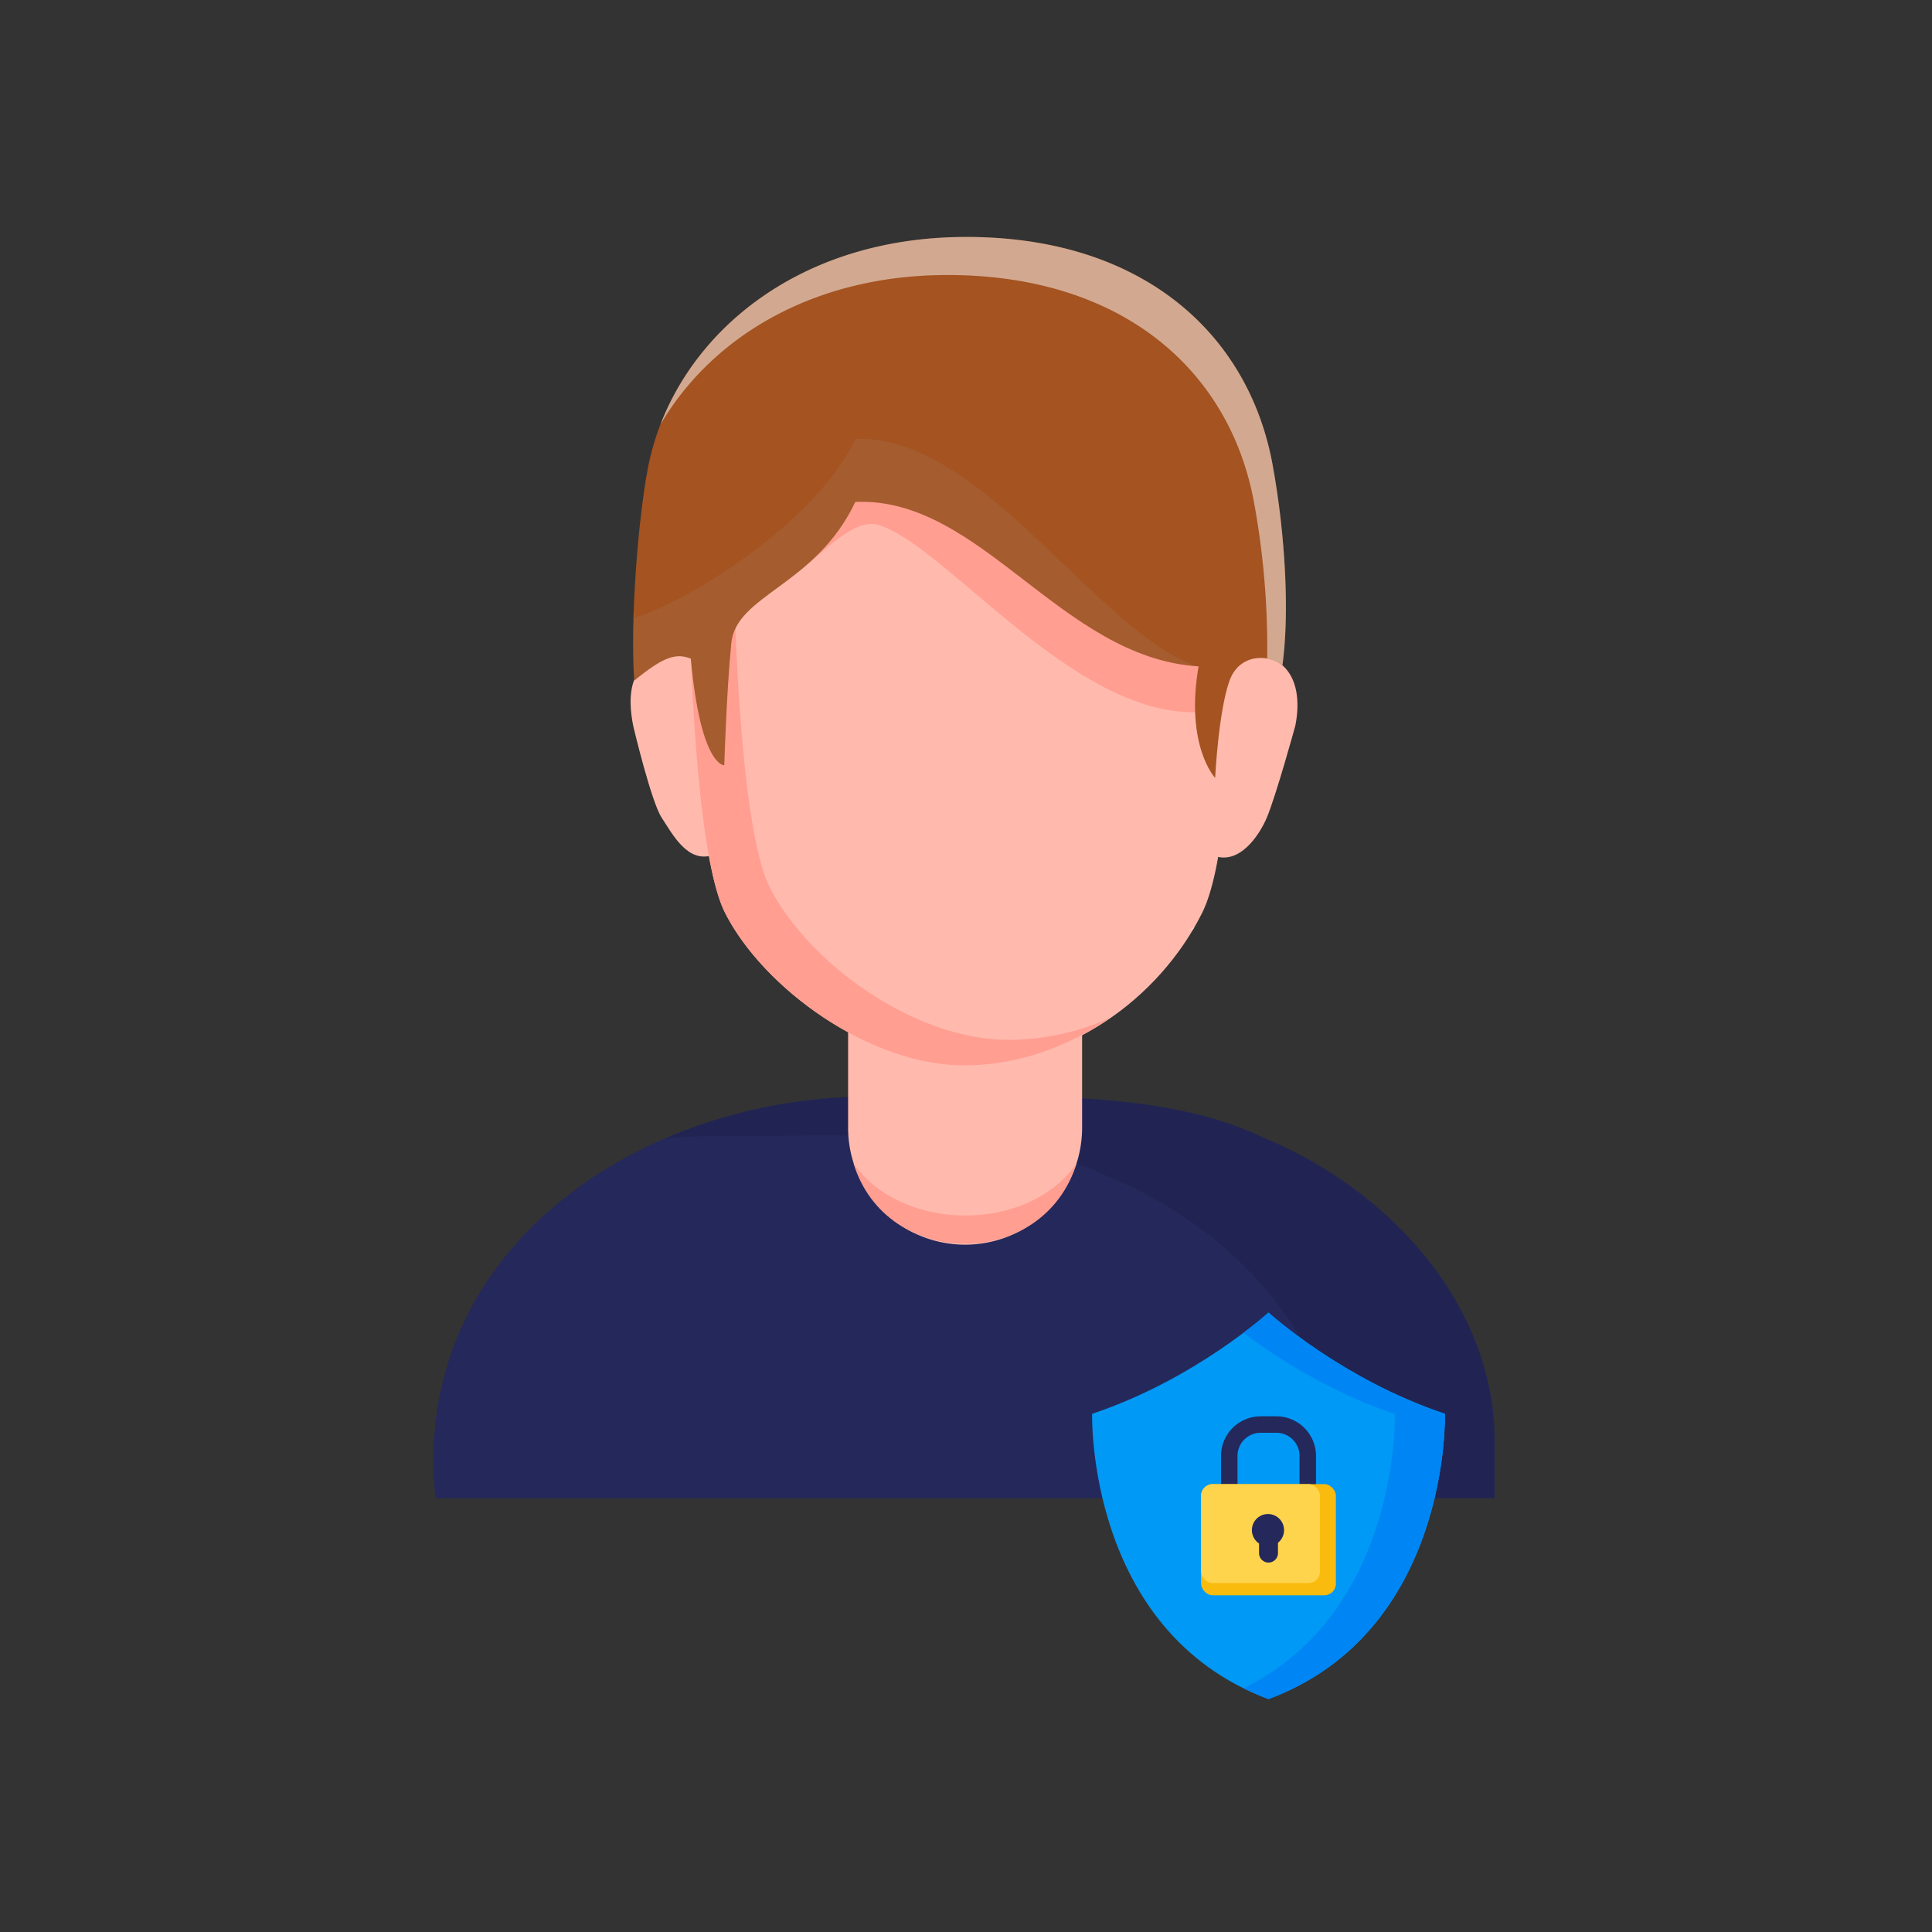 <svg xmlns="http://www.w3.org/2000/svg" viewBox="0 0 500 500"><rect x="0" y="0" width="500" height="500" fill="#333333" stroke="none"/><defs><style>.cls-1,.cls-3{isolation:isolate;}.cls-2{fill:#24285b;}.cls-3{opacity:0.09;}.cls-4{fill:#ffbaad;}.cls-5{fill:#ff9e91;}.cls-6{fill:#efe7e2;}.cls-10,.cls-6{mix-blend-mode:multiply;}.cls-7{fill:#a45321;}.cls-8{opacity:0.5;mix-blend-mode:soft-light;}.cls-9{fill:#fff;}.cls-10{opacity:0.1;}.cls-11{fill:#afa9a7;}.cls-12{fill:#0099f5;}.cls-13{fill:#f9bb0d;}.cls-14{fill:#ffd44d;}.cls-15{fill:#0086f4;}</style></defs><title>Internet security</title><g class="cls-1"><g id="Layer_1" data-name="Layer 1"><path class="cls-2" d="M386.82,373.57v14.15H112.7c-6.76-64.65,53.58-104.08,112.61-103.93,30.48.34,73.28-3.09,101.31,10.48C358.83,307.39,387.09,337.26,386.82,373.57Z"/><path class="cls-3" d="M386.82,373.57c.27-36.31-28-66.18-60.2-79.3-28-13.57-70.83-10.14-101.31-10.48a134.51,134.51,0,0,0-53.39,10.92A134.9,134.9,0,0,1,185.4,294c30.48.34,73.28-3.09,101.31,10.48,32.21,13.12,60.47,43,60.19,79.3v3.91h39.92Z"/><path class="cls-4" d="M249.77,322.12a30.27,30.27,0,0,1-30.28-30.28v-80.5c.67-39.78,59.88-39.82,60.56,0v80.5A30.28,30.28,0,0,1,249.77,322.12Z"/><path class="cls-5" d="M278.58,301.15c-8.6,27.81-49.3,27.48-57.65,0C233.18,318.74,265.82,319.35,278.58,301.15Z"/><path class="cls-4" d="M189.49,181.59c-1.42-7.17-8.25-13.85-17.63-11.8s-9.39,10.79-8,18c.08.37,4.69,19.78,7.4,23.86s6.64,11.85,13.22,9.64c4.36-1.47,6.93-9.23,8-14.83S189.49,181.59,189.49,181.59Z"/><path class="cls-4" d="M308.75,181.3c1.43-7.18,8.26-13.85,17.63-11.8s10.29,11,8.87,18.21c-.08.38-5.06,18.34-7.39,23.87-1.93,4.56-7.16,12.57-14,9.77-4.26-1.75-7.09-9.61-8.12-15.21S308.75,181.3,308.75,181.3Z"/><path class="cls-4" d="M317.9,127.6c0-31.14-19.29-62.38-70.36-62.38s-69.62,34.19-69.62,65.33c0,1.64-.15,86.31,9.76,105.75s37.22,39.29,61.6,39.38c26.66.1,50.61-17,61.81-39.38S317.9,127.6,317.9,127.6Z"/><path class="cls-5" d="M197.58,134.61c.43.32.83.59,1.34,1,1.4,1.32-5.61,17-3.57,17,10.11,2.13,22.25-19.78,32.14-16.71,17.4,5.41,50.13,49.28,82.26,48.42,8.44-8.14,8.15-56.71,8.15-56.71,0-31.14-19.29-62.38-70.36-62.38-42.32,0-62.25,23.48-67.86,49.24C187.58,117.83,194.19,124.36,197.58,134.61Z"/><path class="cls-6" d="M308.78,240.42c.11-.18.24-.34.35-.52-.57.42-1.17.8-1.76,1.2C307.85,240.89,308.31,240.64,308.78,240.42Z"/><path class="cls-5" d="M260.85,269.11c-24.38-.09-51.68-19.93-61.59-39.38S189.5,125.62,189.5,124c0-14,3.88-28.42,12.6-40.22a64.69,64.69,0,0,1,3.2-7.48c-19.48,12.59-27.38,34-27.38,54.27,0,1.64-.15,86.31,9.76,105.75s37.22,39.29,61.6,39.38c13.82.05,26.83-4.64,37.8-12.18A64.46,64.46,0,0,1,260.85,269.11Z"/><path class="cls-7" d="M329.33,120.18C323,85.9,295.05,61,249.28,61.33s-75.65,28.26-81.64,60c-2.57,13.59-4.56,39.42-3.5,54.82,7.72-6.35,10.91-7.18,14.65-5.69,2.56,28,8.65,27.58,8.65,27.58s.57-19,1.81-31.58,21.81-14.85,32.1-36.57c32.56-1.42,53.13,40.29,88.84,42.57-3.53,20.65,4.29,28.86,4.29,28.86s.83-17.05,3.71-25.14c2.51-7,10-7,13.7-4C333.67,159.35,332.8,139.12,329.33,120.18Z"/><g class="cls-8"><path class="cls-9" d="M329.33,120.18C323,85.9,295.05,61,249.28,61.33c-40.07.25-68.07,21.83-78.37,48.57,12.84-22,38.58-38.5,73.57-38.72,45.78-.28,73.77,24.57,80.06,58.85a207.1,207.1,0,0,1,3.4,40.4,8.79,8.79,0,0,1,3.95,1.75C333.67,159.35,332.8,139.12,329.33,120.18Z"/></g><g class="cls-10"><path class="cls-11" d="M221.35,113.59c-10.29,21.73-43.43,42.2-57.21,46.26,0-.7-.06-1.53-.1-2.28a185.35,185.35,0,0,0,.1,18.57c7.72-6.35,10.91-7.18,14.65-5.69,2.56,28,8.65,27.58,8.65,27.58s.57-19,1.81-31.58,21.81-14.85,32.1-36.57c32.42-1.42,53,39.91,88.4,42.51C283.62,163.32,253.91,112.18,221.35,113.59Z"/></g><path class="cls-12" d="M373.94,365.89c-26.65-8.89-45.65-26.21-45.65-26.21s-19,17.32-45.65,26.21c0,0-1.6,56.24,45.65,73.83C375.54,422.13,373.94,365.89,373.94,365.89Z"/><path class="cls-2" d="M330.32,366.54h-4.06A10.27,10.27,0,0,0,316,376.8v8.13a2.13,2.13,0,1,0,4.26,0V376.8a6,6,0,0,1,6-6h4.06a6,6,0,0,1,6,6V385h4.26V376.8A10.27,10.27,0,0,0,330.32,366.54Z"/><rect class="cls-13" x="310.84" y="384.09" width="34.89" height="28.77" rx="3"/><rect class="cls-14" x="310.84" y="384.09" width="30.77" height="25.62" rx="3"/><path class="cls-2" d="M332.31,396a4.16,4.16,0,1,0-6.47,3.45v2.49a2.45,2.45,0,1,0,4.9,0v-2.68A4.16,4.16,0,0,0,332.31,396Z"/><path class="cls-15" d="M373.94,365.89c-26.65-8.89-45.65-26.21-45.65-26.21s-2.32,2.12-6.48,5.25c7.74,5.83,21.83,15.18,39.17,21,0,0,1.45,51-39.17,71a68.27,68.27,0,0,0,6.48,2.79C375.54,422.13,373.94,365.89,373.94,365.89Z"/></g></g></svg>